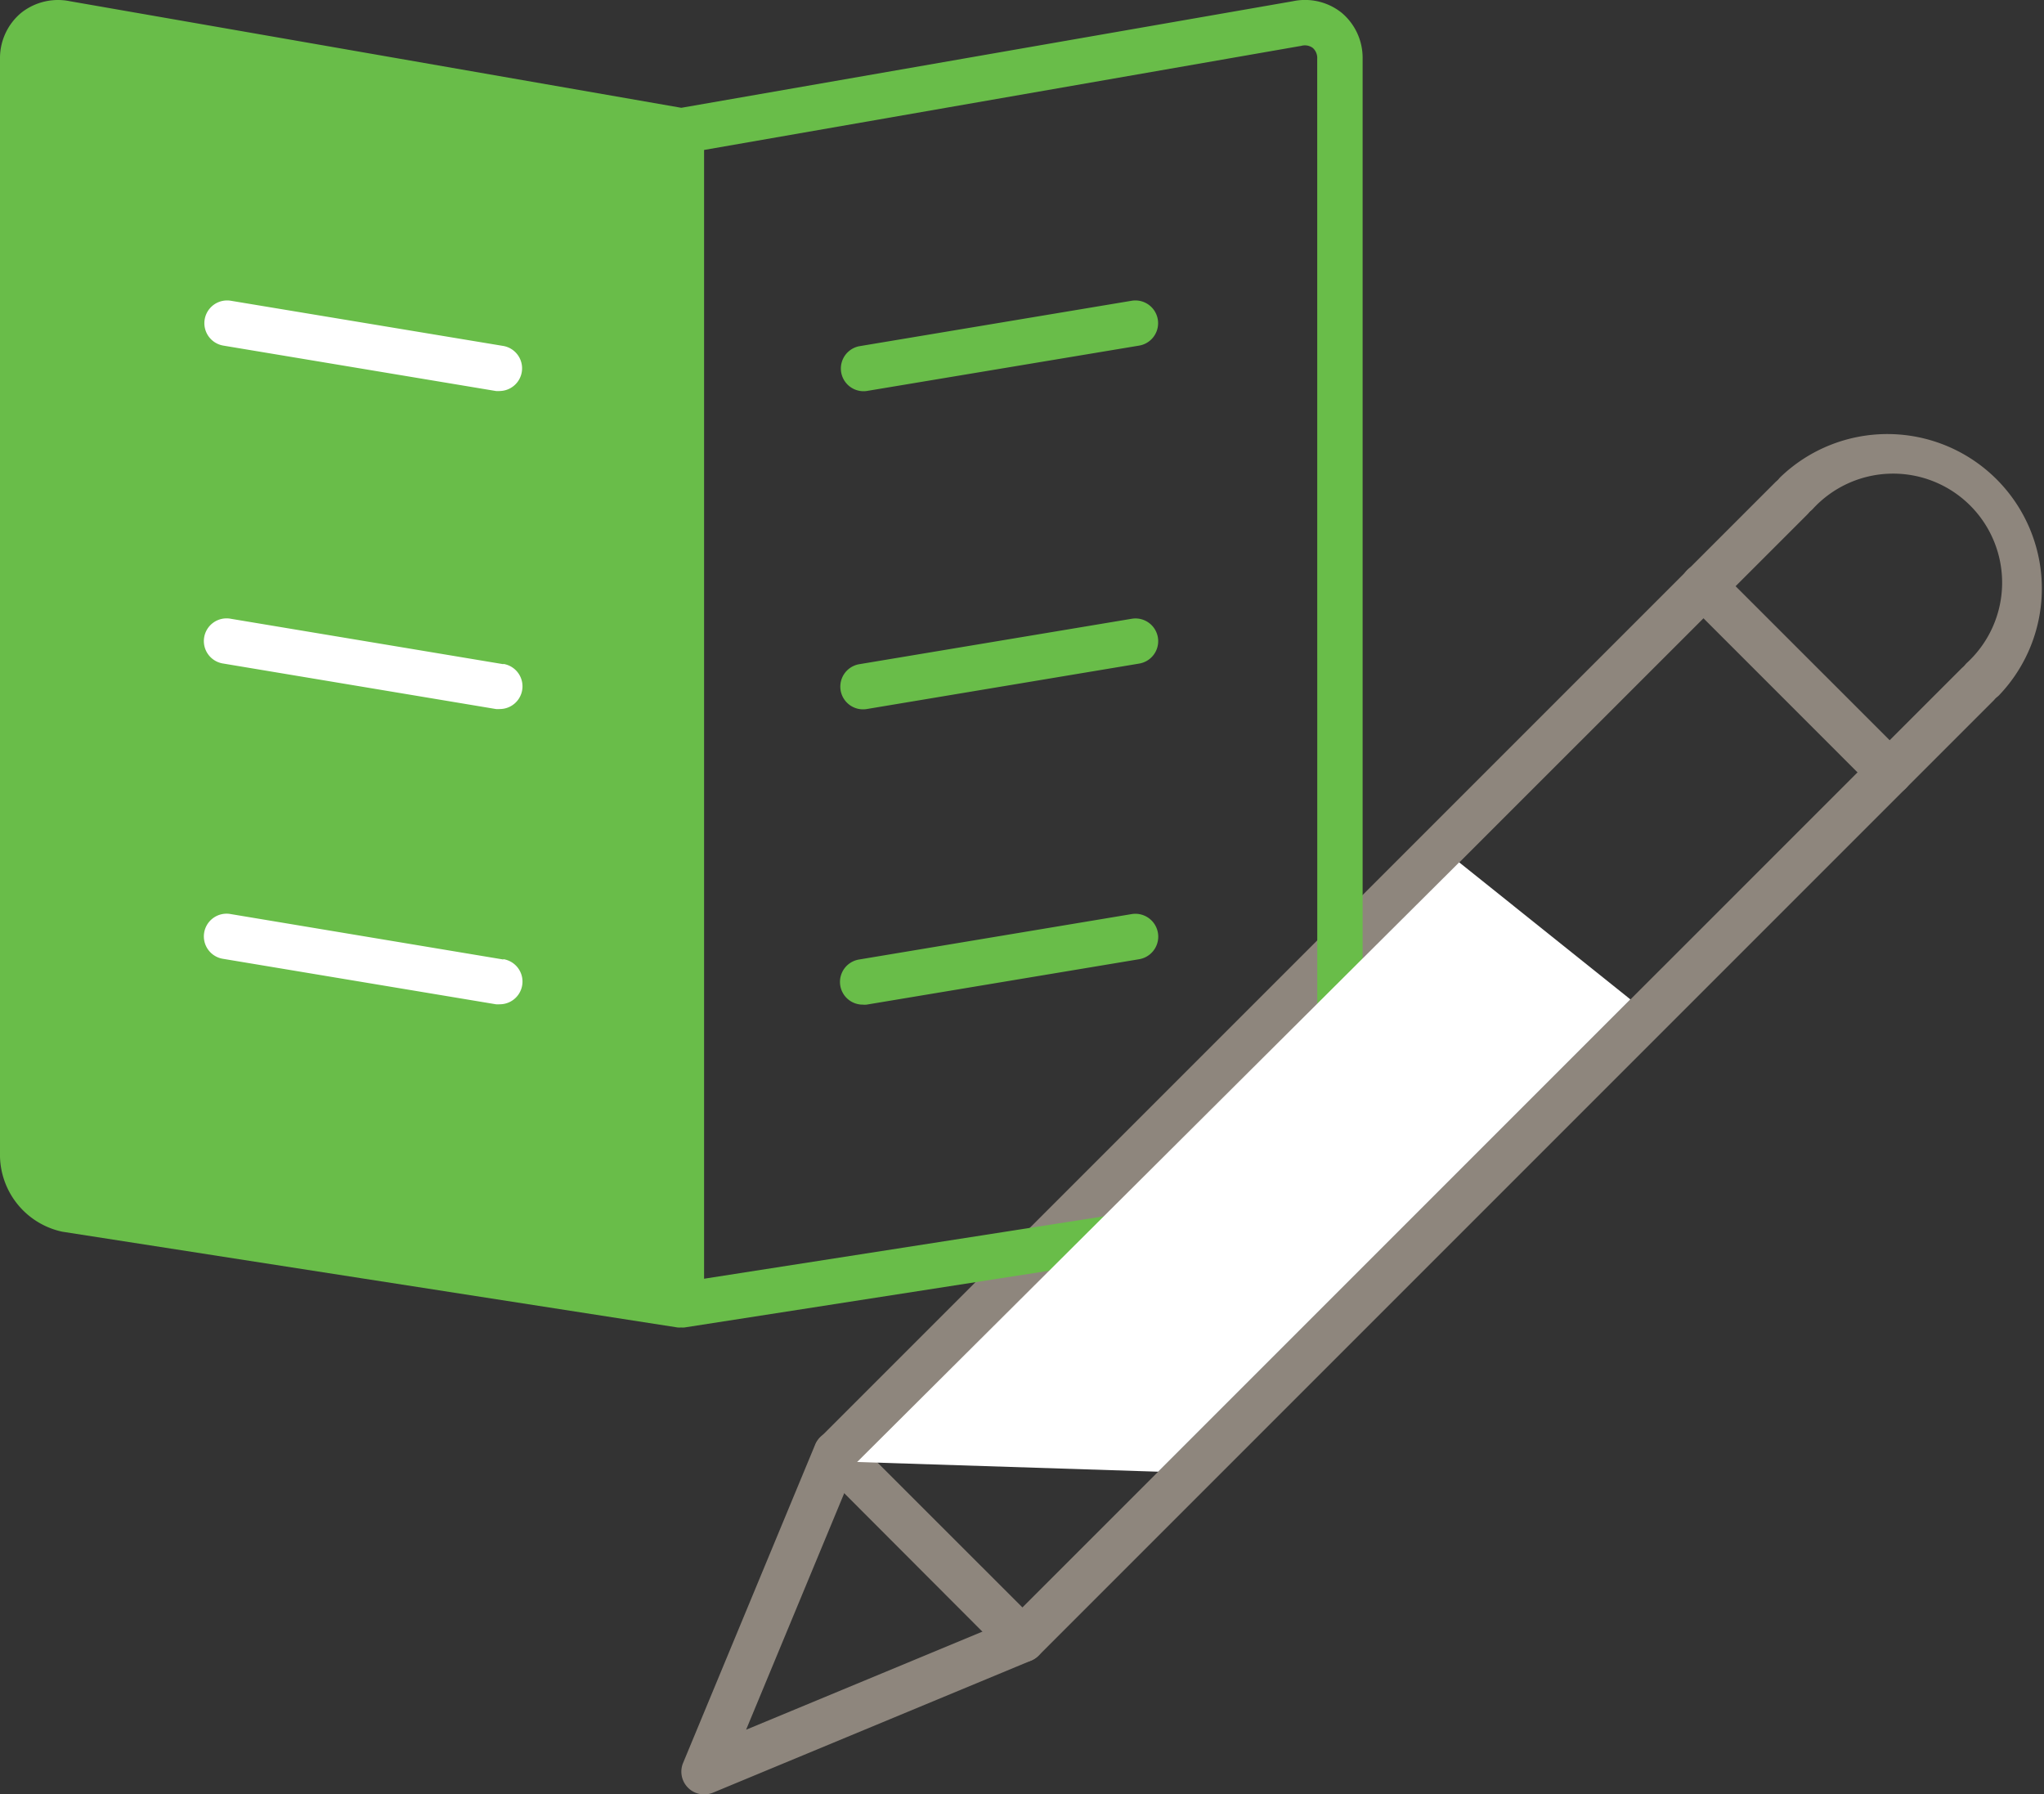 <svg id="Calque_1" data-name="Calque 1" xmlns="http://www.w3.org/2000/svg" viewBox="0 0 28.9 25.368">
  <rect x="0" y="0" width="28.9" height="25.368" fill="#333333" stroke="none"/>
  <defs>
    <style>
      .cls-1 {
        fill: #8e867d;
      }

      .cls-2 {
        fill: #69bd49;
      }

      .cls-3 {
        fill: #fff;
      }
    </style>
  </defs>
  <title>Objet dynamique vectoriel1</title>
  <g>
    <g>
      <path class="cls-1" d="M14.456,23.5a.324.324,0,0,1-.228-.094L11.6,20.773a.322.322,0,0,1,0-.454l13.5-13.5a.321.321,0,1,1,.454.454L12.276,20.546l2.18,2.179L27.732,9.451a.321.321,0,0,1,.454.454l-13.5,13.5A.324.324,0,0,1,14.456,23.5Z"/>
      <path class="cls-1" d="M9.955,25.368a.317.317,0,0,1-.227-.094.321.321,0,0,1-.07-.35l1.867-4.5a.321.321,0,0,1,.594.246l-1.57,3.784,3.783-1.57a.321.321,0,1,1,.246.593l-4.5,1.868A.332.332,0,0,1,9.955,25.368Z"/>
    </g>
    <path class="cls-1" d="M28.034,9.922a.321.321,0,0,1-.227-.548A1.541,1.541,0,1,0,25.627,7.2a.321.321,0,0,1-.454-.455,2.184,2.184,0,0,1,3.088,3.088A.319.319,0,0,1,28.034,9.922Z"/>
    <path class="cls-1" d="M26.717,11.24a.319.319,0,0,1-.227-.094L23.856,8.512a.321.321,0,1,1,.454-.454l2.635,2.634a.321.321,0,0,1-.228.548Z"/>
  </g>
  <g>
    <path class="cls-2" d="M9.312,2.12.874.65A.2.2,0,0,0,.7.678.194.194,0,0,0,.642.832V16.353a.474.474,0,0,0,.351.427l8.319,1.295ZM3.264,4.252l3.853.643a.321.321,0,0,1-.052.637.315.315,0,0,1-.053,0L3.158,4.886a.321.321,0,0,1,.106-.634Zm3.8,9.951a.317.317,0,0,1-.053,0l-3.854-.642a.321.321,0,1,1,.106-.633l3.853.642a.321.321,0,0,1-.052.638Zm0-4.175a.315.315,0,0,1-.053,0L3.158,9.381a.321.321,0,1,1,.106-.633l3.853.642a.321.321,0,0,1-.052.638Z"/>
    <path class="cls-2" d="M18.97.181a.829.829,0,0,0-.688-.164L9.633,1.524.993.018A.839.839,0,0,0,.3.181.833.833,0,0,0,0,.832V16.353a1.114,1.114,0,0,0,.88,1.06l8.7,1.354a.27.27,0,0,0,.049,0h0a.277.277,0,0,0,.049,0L18.4,17.41a1.11,1.11,0,0,0,.866-1.057V.832A.831.831,0,0,0,18.97.181Zm-.345,16.172a.473.473,0,0,1-.337.425l-8.333,1.3V2.12L18.4.648a.189.189,0,0,1,.162.03.191.191,0,0,1,.062.154Z"/>
    <path class="cls-2" d="M16,12.923l-3.853.642a.321.321,0,0,0,.052.638.327.327,0,0,0,.053,0l3.854-.642A.321.321,0,0,0,16,12.923Z"/>
    <path class="cls-2" d="M16,4.252l-3.853.643a.321.321,0,0,0,.105.633l3.854-.642A.321.321,0,0,0,16,4.252Z"/>
    <path class="cls-2" d="M16,8.748,12.15,9.39a.321.321,0,0,0,.105.634l3.854-.643A.321.321,0,0,0,16,8.748Z"/>
    <path class="cls-3" d="M7.117,13.565l-3.853-.642a.321.321,0,1,0-.106.633l3.854.642a.317.317,0,0,0,.053,0,.321.321,0,0,0,.052-.638Z"/>
    <path class="cls-3" d="M3.158,4.886l3.854.642a.315.315,0,0,0,.053,0,.321.321,0,0,0,.052-.637L3.264,4.252a.321.321,0,0,0-.106.634Z"/>
    <path class="cls-3" d="M7.117,9.39,3.264,8.748a.321.321,0,1,0-.106.633l3.854.643a.315.315,0,0,0,.053,0,.321.321,0,0,0,.052-.638Z"/>
  </g>
  <polygon class="cls-3" points="20.631 12.191 12.119 20.669 16.375 20.806 23.052 14.129 20.631 12.191"/>
</svg>
